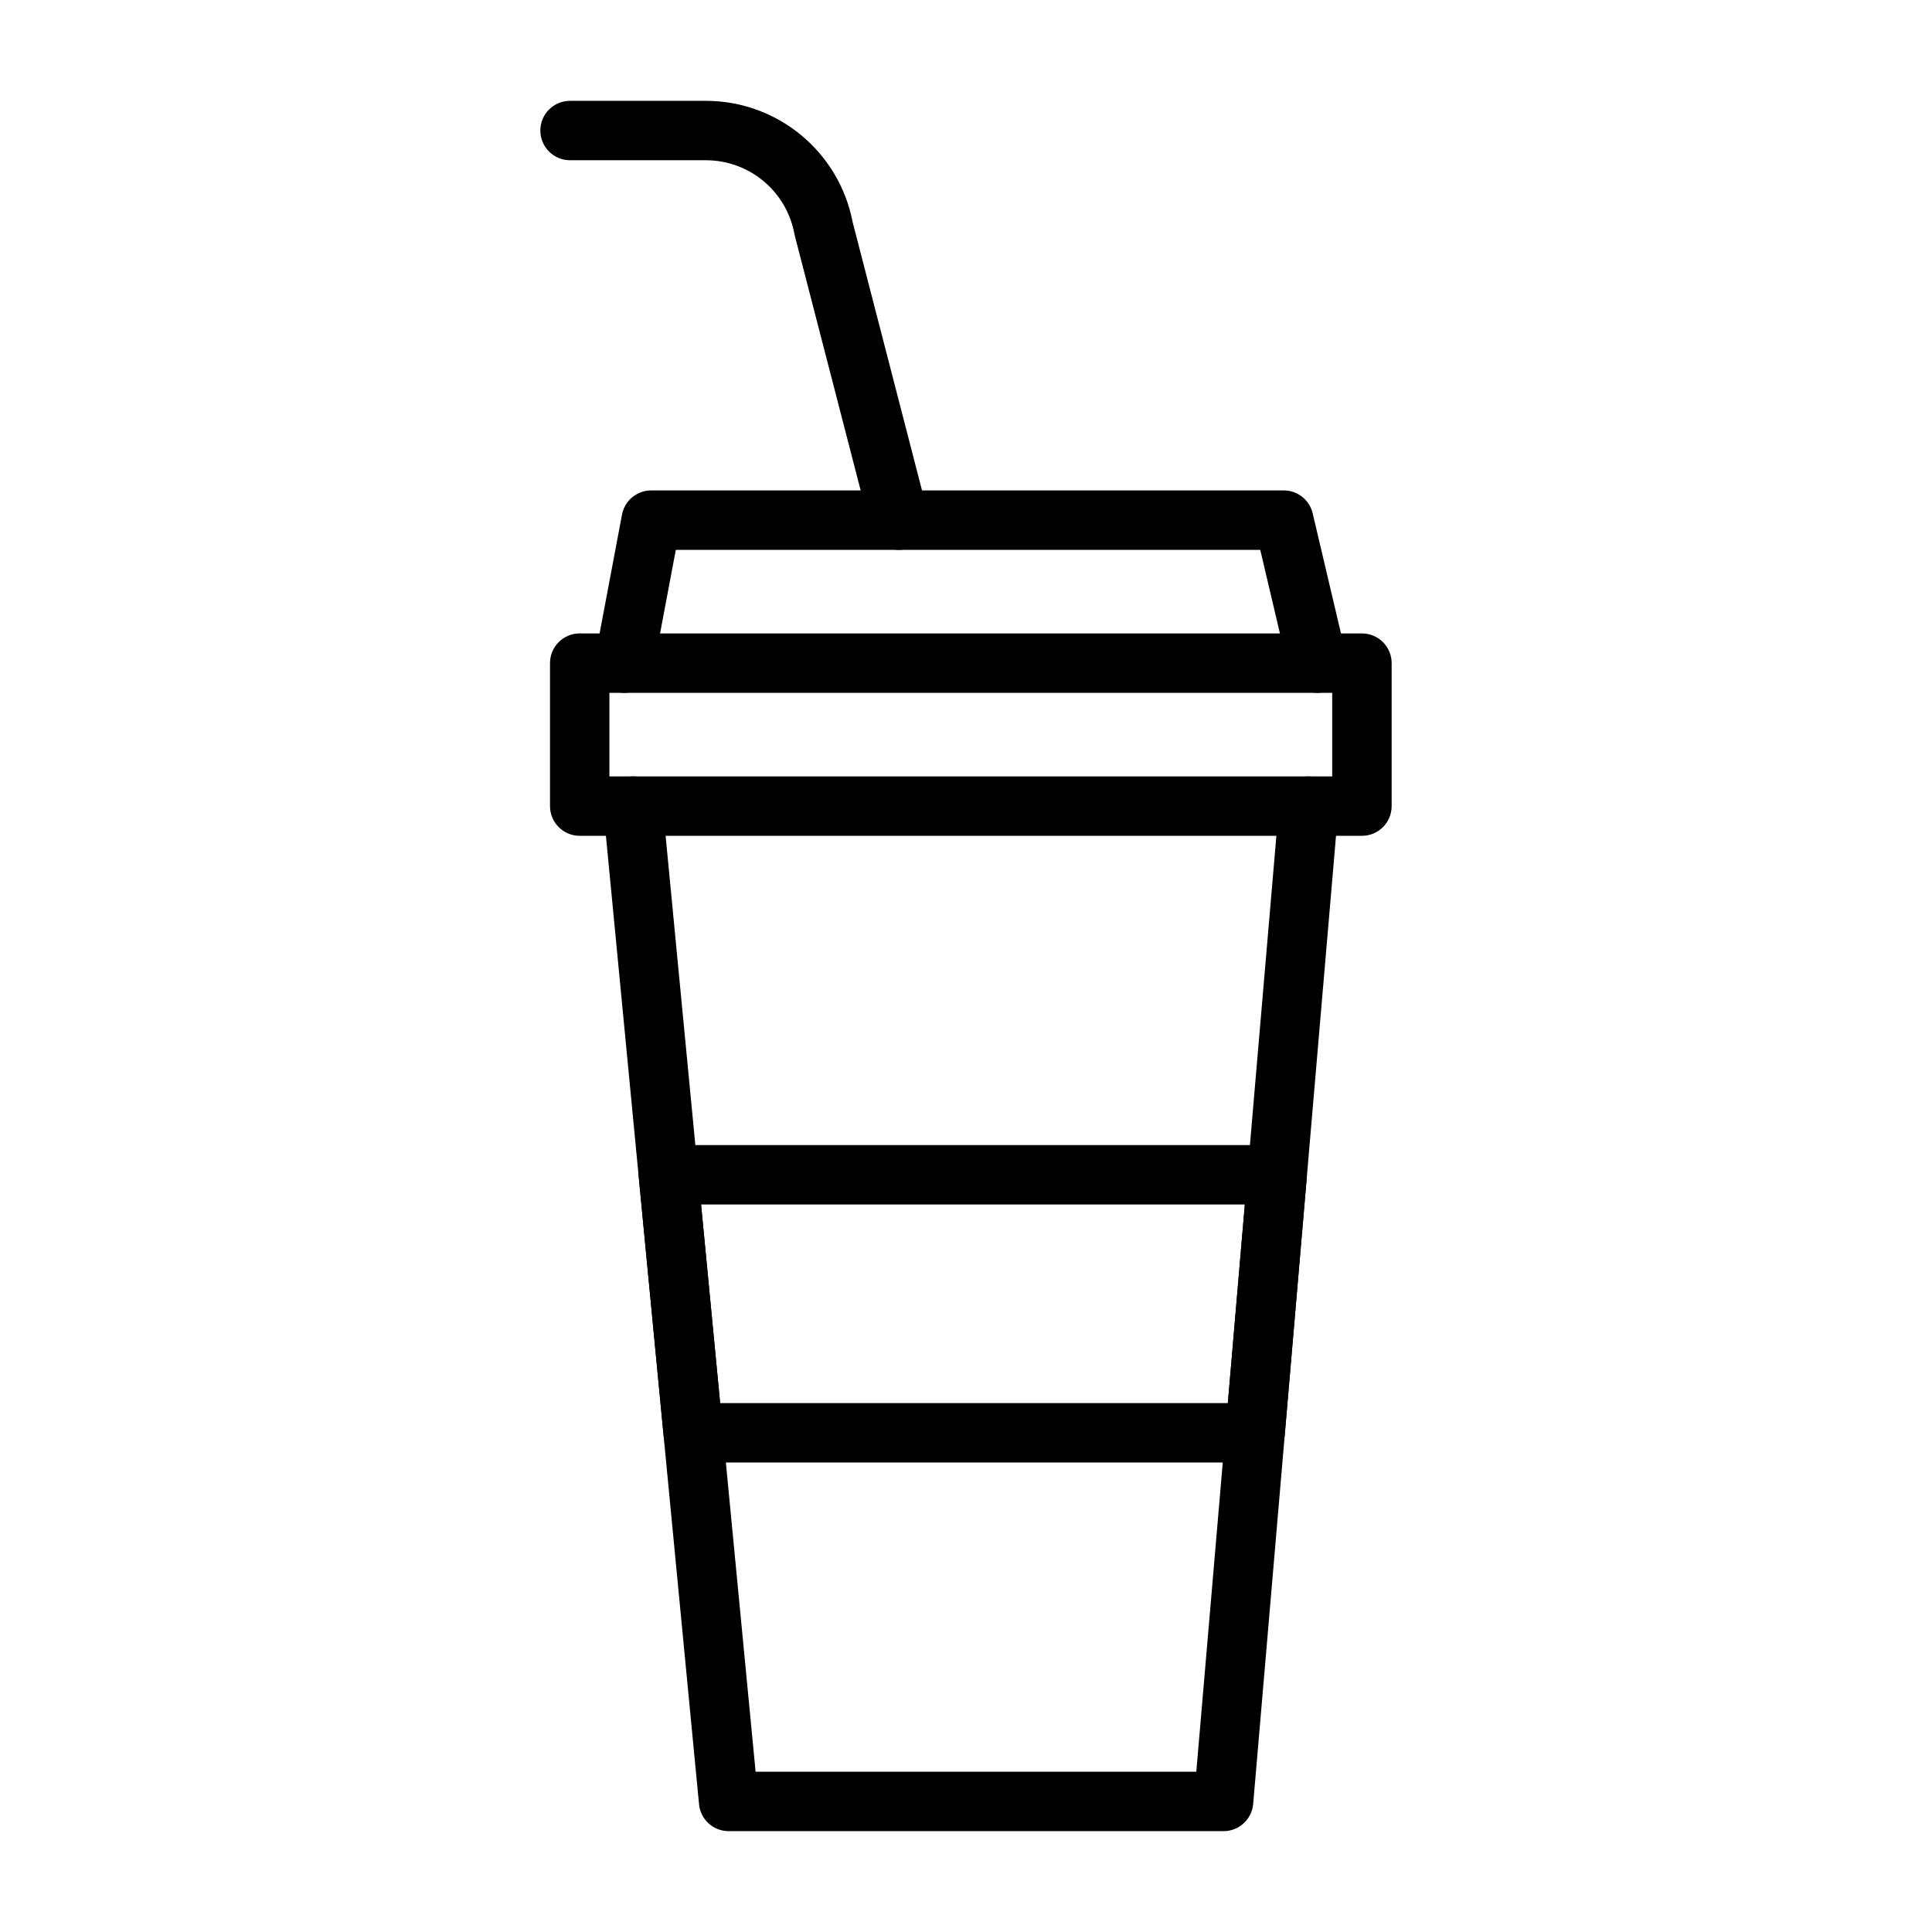 <?xml version="1.0" encoding="UTF-8"?>
<!-- Uploaded to: ICON Repo, www.svgrepo.com, Generator: ICON Repo Mixer Tools -->
<svg fill="#000000" width="800px" height="800px" version="1.1" viewBox="144 144 512 512" xmlns="http://www.w3.org/2000/svg">
 <g>
  <path d="m468.26 629.27h-131.17c-4.055 0-7.449-3.082-7.836-7.117l-9.395-97.695-6.574-68.379-9.395-97.691c-0.418-4.328 2.754-8.172 7.082-8.59 4.328-0.418 8.172 2.754 8.59 7.082l9.395 97.691 6.574 68.379 8.711 90.574h116.79l7.742-90.492 5.852-68.379 8.359-97.691c0.371-4.332 4.184-7.543 8.516-7.172 4.332 0.371 7.543 4.184 7.172 8.516l-8.359 97.691-5.852 68.379-8.359 97.695c-0.352 4.074-3.758 7.199-7.844 7.199z"/>
  <path d="m504.93 365.5h-207.3c-4.348 0-7.871-3.523-7.871-7.871v-37.895c0-4.348 3.523-7.871 7.871-7.871h207.3c4.348 0 7.871 3.523 7.871 7.871v37.895c0 4.348-3.523 7.871-7.871 7.871zm-199.43-15.742h191.55v-22.148h-191.55z"/>
  <path d="m493.13 327.61c-3.57 0-6.801-2.445-7.656-6.07l-7.496-31.824h-154.88l-5.934 31.48c-0.805 4.273-4.922 7.082-9.195 6.277-4.273-0.805-7.082-4.922-6.277-9.195l7.144-37.895c0.703-3.719 3.949-6.414 7.734-6.414h167.64c3.652 0 6.824 2.512 7.664 6.066l8.926 37.895c0.996 4.231-1.625 8.469-5.859 9.465-0.609 0.148-1.215 0.215-1.812 0.215z"/>
  <path d="m476.62 531.58h-148.92c-4.055 0-7.449-3.082-7.836-7.117l-6.574-68.379c-0.211-2.207 0.516-4.402 2.008-6.047 1.492-1.641 3.609-2.578 5.828-2.578h161.34c2.203 0 4.309 0.926 5.801 2.547 1.492 1.625 2.234 3.797 2.043 5.996l-5.852 68.379c-0.348 4.07-3.754 7.199-7.844 7.199zm-141.77-15.746h134.54l4.504-52.637-144.1 0.004z"/>
  <path d="m382.25 289.72c-3.504 0-6.699-2.356-7.617-5.902l-19.98-77.273c-0.047-0.18-0.086-0.359-0.121-0.543-2.09-11.32-11.957-19.535-23.469-19.535h-35.996c-4.348 0-7.871-3.523-7.871-7.871s3.523-7.871 7.871-7.871h35.996c19.004 0 35.316 13.496 38.895 32.133l19.914 77.02c1.09 4.211-1.441 8.504-5.652 9.594-0.656 0.168-1.316 0.25-1.969 0.25z"/>
 </g>
</svg>